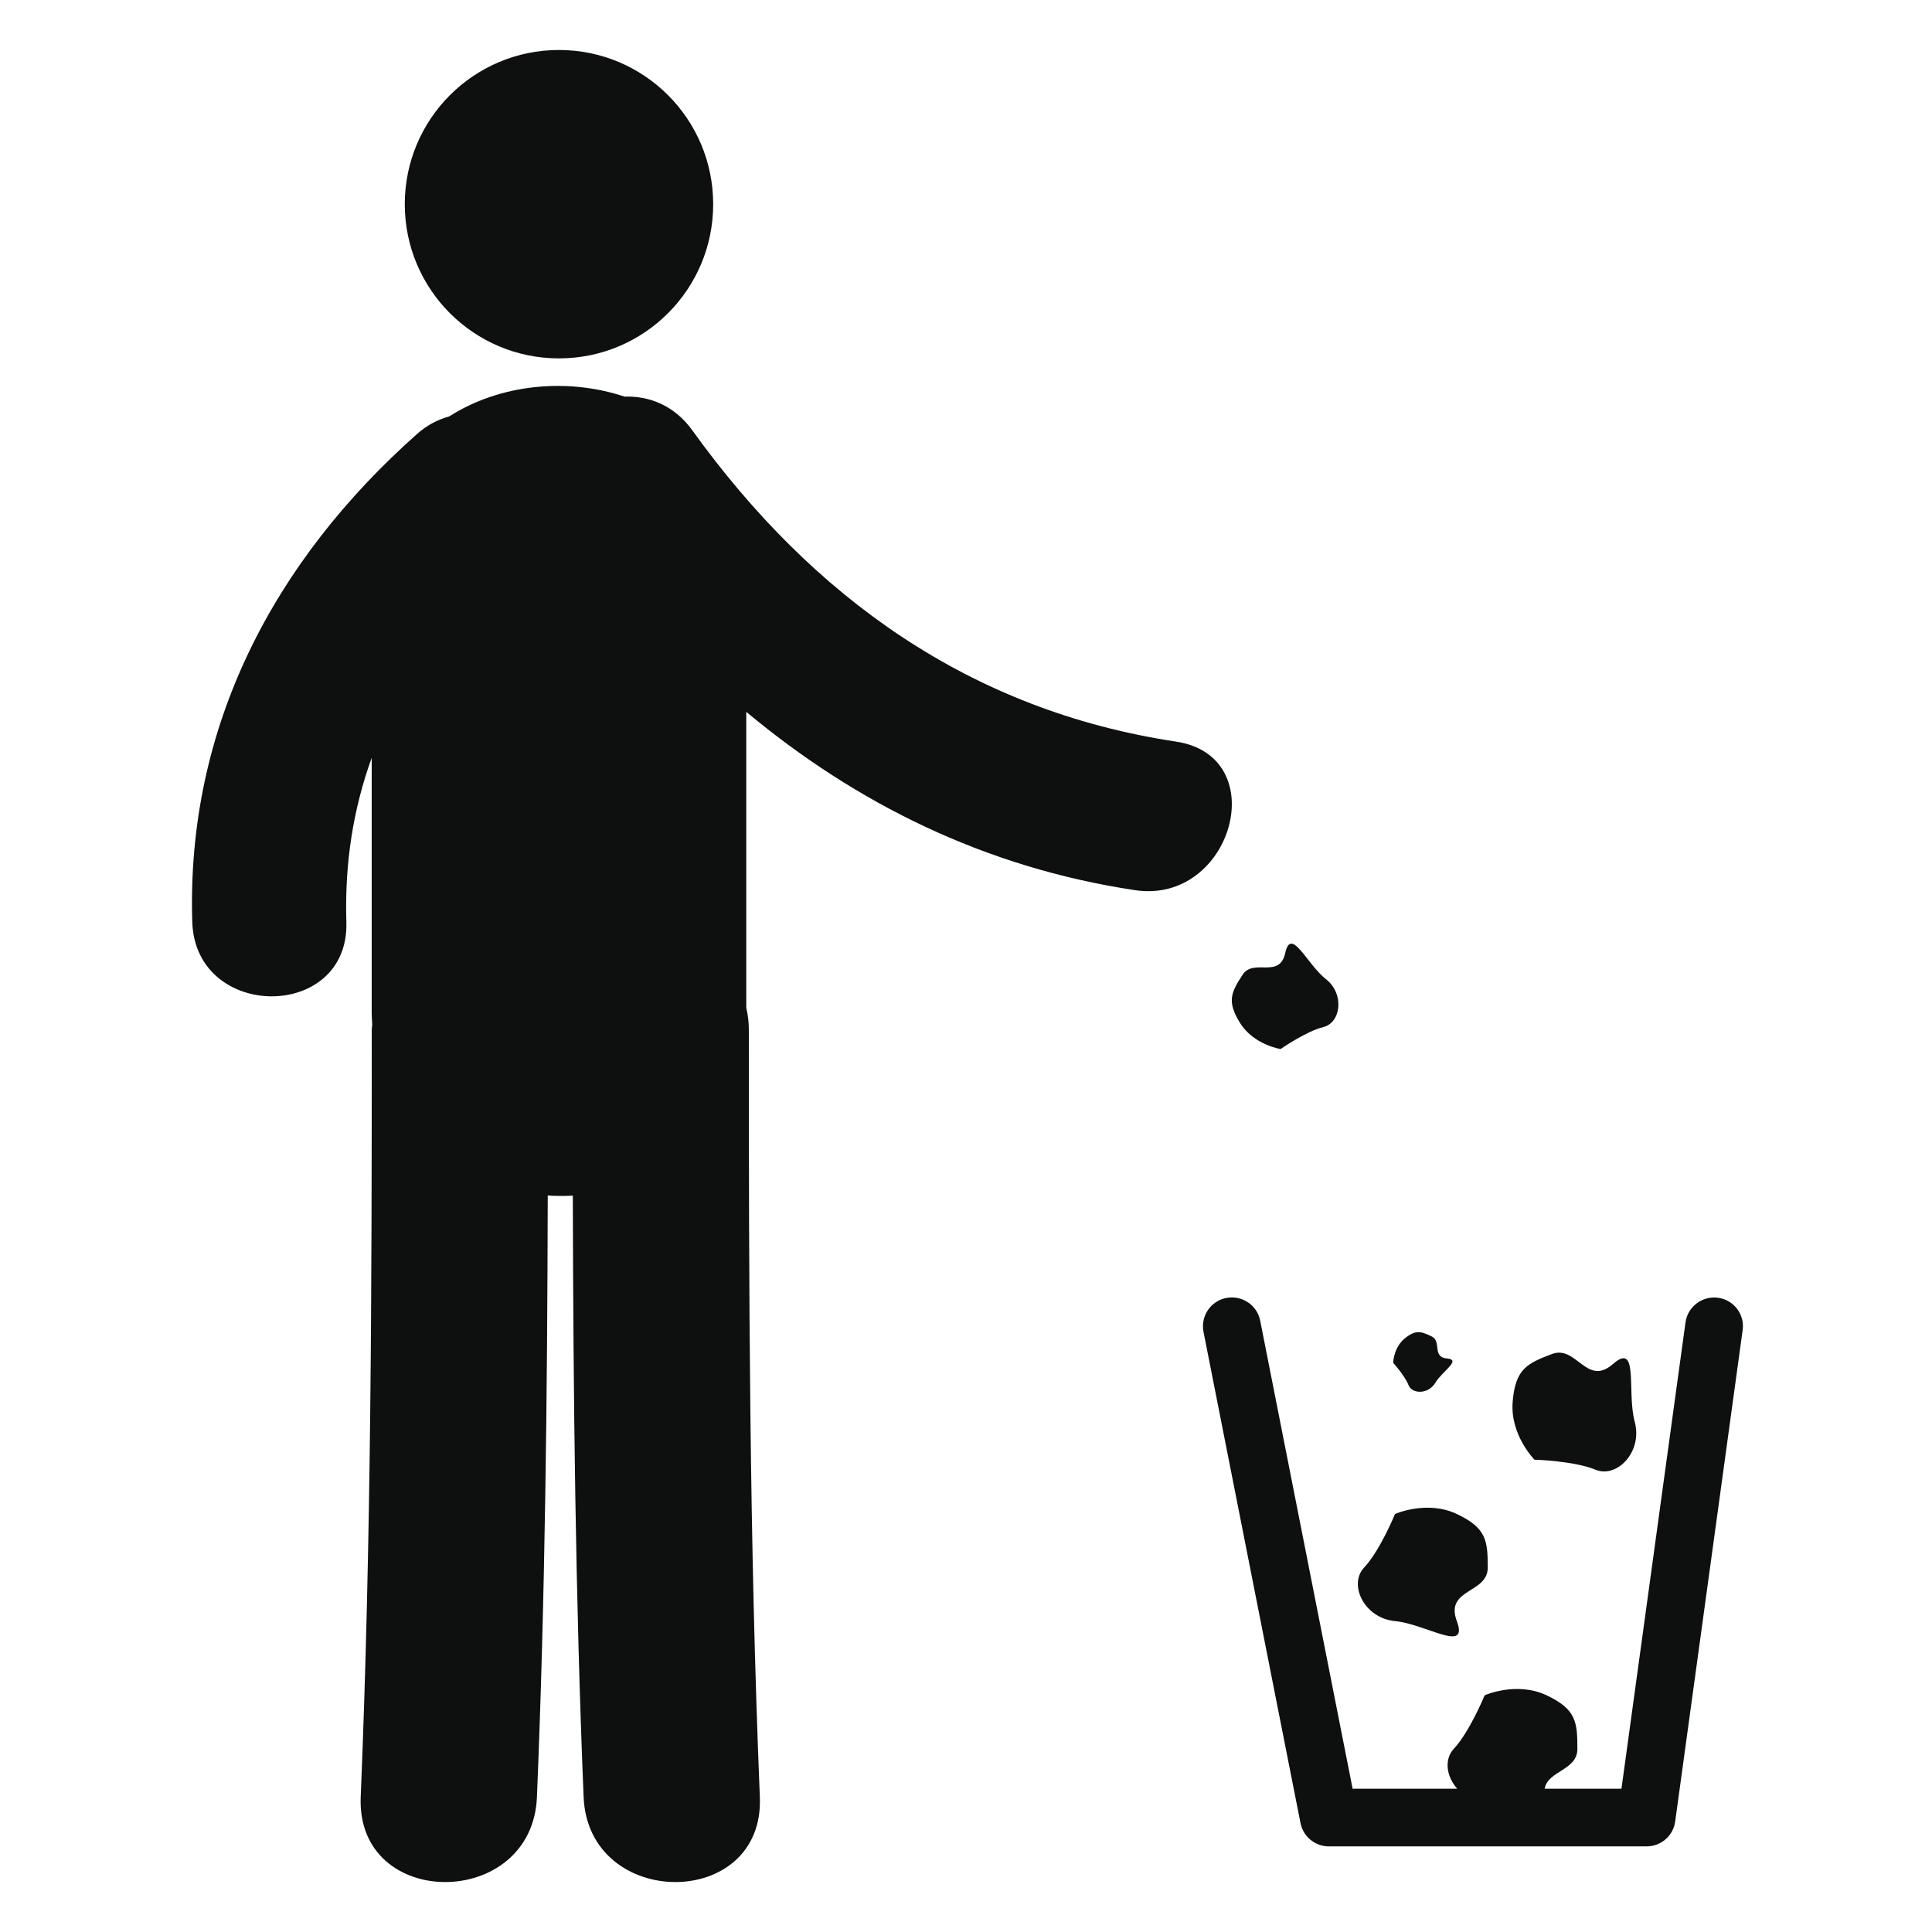 <?xml version="1.0" encoding="utf-8"?>
<!-- Generator: Adobe Illustrator 16.0.4, SVG Export Plug-In . SVG Version: 6.00 Build 0)  -->
<!DOCTYPE svg PUBLIC "-//W3C//DTD SVG 1.1//EN" "http://www.w3.org/Graphics/SVG/1.1/DTD/svg11.dtd">
<svg version="1.1" id="Capa_1" xmlns="http://www.w3.org/2000/svg" xmlns:xlink="http://www.w3.org/1999/xlink" x="0px" y="0px"
	 width="64px" height="64px" viewBox="0 0 64 64" enable-background="new 0 0 64 64" xml:space="preserve">
<g>
	<circle fill="#0E0F0F" cx="18.517" cy="6.764" r="5.108"/>
	<path fill="#0E0F0F" d="M38.955,24.566c-6.815-1.027-12.04-4.779-16.023-10.313c-0.592-0.822-1.428-1.143-2.241-1.114
		c-1.91-0.635-4.129-0.417-5.807,0.654c-0.365,0.1-0.728,0.281-1.067,0.582c-4.757,4.219-7.648,9.718-7.448,16.163
		c0.102,3.284,5.208,3.294,5.105,0c-0.061-1.974,0.238-3.774,0.839-5.434c0,2.824,0,5.648,0,8.472c0,0.125,0.012,0.242,0.018,0.363
		c-0.003,0.058-0.016,0.106-0.016,0.166c0,8.477-0.015,16.951-0.366,25.422c-0.154,3.766,5.684,3.75,5.838,0
		c0.274-6.642,0.342-13.281,0.358-19.924c0.276,0.018,0.554,0.02,0.83,0.004c0.017,6.642,0.085,13.283,0.358,19.92
		c0.154,3.75,5.994,3.766,5.838,0c-0.349-8.471-0.365-16.945-0.365-25.422c0-0.26-0.033-0.496-0.085-0.721c0-3.269,0-6.536,0-9.803
		c3.637,3.032,7.894,5.156,12.876,5.907C40.816,29.974,42.2,25.056,38.955,24.566z"/>
	<path fill="#0E0F0F" d="M56.913,42.99c-0.524-0.069-1.007,0.294-1.079,0.818l-2.121,15.445h-2.544
		c0.104-0.602,1.087-0.602,1.084-1.322c-0.002-0.869-0.028-1.306-1.022-1.773c-0.996-0.469-2.049,0-2.049,0s-0.5,1.214-1.022,1.773
		c-0.329,0.353-0.246,0.92,0.112,1.322h-3.465l-3.061-15.502c-0.102-0.521-0.604-0.854-1.127-0.754
		c-0.518,0.104-0.854,0.604-0.751,1.124l3.213,16.272c0.088,0.446,0.481,0.771,0.938,0.771h10.526c0.479,0,0.886-0.354,0.948-0.826
		l2.234-16.273C57.803,43.546,57.438,43.062,56.913,42.99z"/>
	<path fill="#0E0F0F" d="M46.212,53.701c1.026,0.097,2.453,1.085,2.047,0c-0.403-1.085,1.027-0.904,1.025-1.774
		c-0.003-0.87-0.029-1.305-1.025-1.774c-0.993-0.469-2.047,0-2.047,0s-0.498,1.217-1.024,1.774
		C44.662,52.486,45.186,53.604,46.212,53.701z"/>
	<path fill="#0E0F0F" d="M52.852,48.686c0.707,0.295,1.57-0.59,1.301-1.584c-0.271-0.994,0.15-2.679-0.723-1.916
		c-0.873,0.764-1.207-0.643-2.021-0.332c-0.812,0.309-1.211,0.485-1.3,1.582c-0.09,1.098,0.722,1.918,0.722,1.918
		S52.143,48.391,52.852,48.686z"/>
	<path fill="#0E0F0F" d="M42.422,34.751c0,0,0.838-0.586,1.418-0.729c0.579-0.143,0.71-1.097,0.078-1.591
		c-0.63-0.497-1.146-1.746-1.342-0.865c-0.191,0.881-1.053,0.159-1.418,0.73c-0.365,0.569-0.532,0.866-0.078,1.594
		C41.533,34.614,42.422,34.751,42.422,34.751z"/>
	<path fill="#0E0F0F" d="M47.547,45.807c0.229-0.387,0.885-0.765,0.383-0.806c-0.502-0.044-0.164-0.574-0.509-0.733
		c-0.343-0.162-0.519-0.231-0.889,0.071c-0.37,0.304-0.382,0.806-0.382,0.806s0.386,0.424,0.507,0.735
		C46.779,46.189,47.318,46.191,47.547,45.807z"/>
</g>
</svg>
